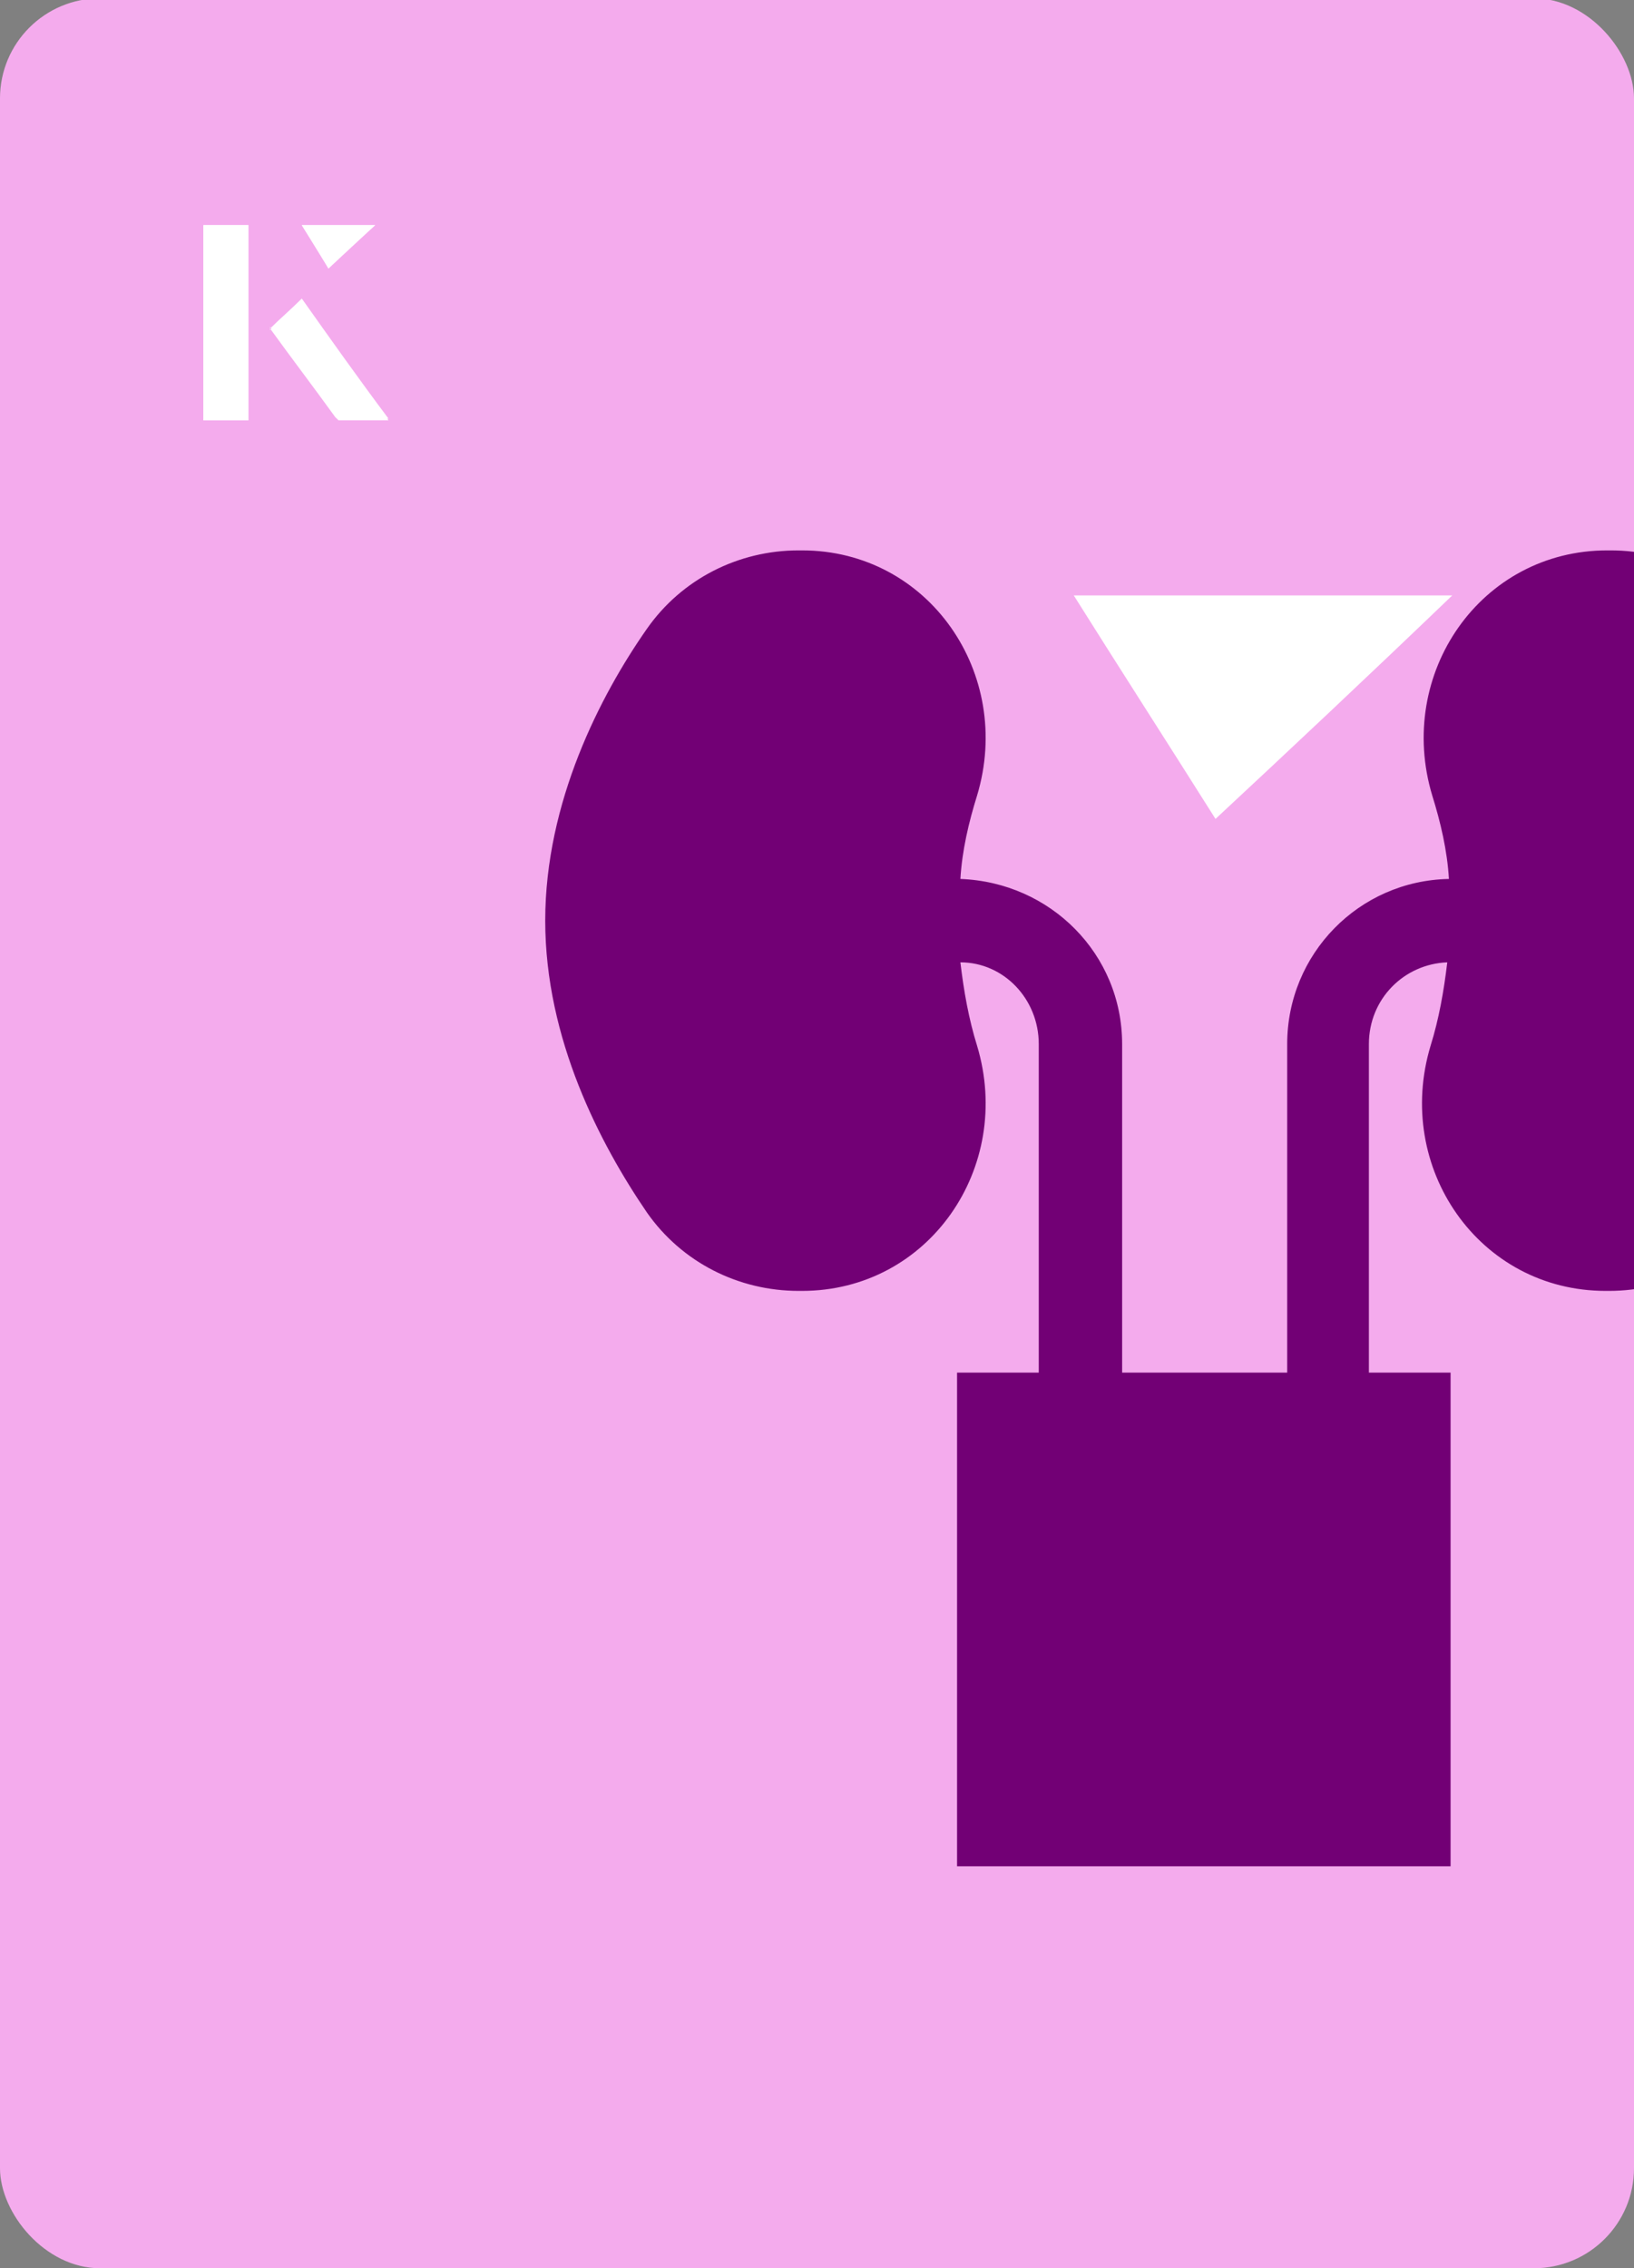 <?xml version="1.0" encoding="UTF-8"?><svg id="Layer_1" xmlns="http://www.w3.org/2000/svg" xmlns:xlink="http://www.w3.org/1999/xlink" viewBox="0 0 98 136"><rect x="0" y="0" width="98" height="136" fill="#808080" stroke="none"/><defs><clipPath id="clippath"><rect x="0" y="0" width="98" height="136.1" rx="6" ry="6" transform="translate(98 136) rotate(-180)" style="fill:none;"/></clipPath></defs><rect x="0" y="0" width="98" height="136.1" rx="6" ry="6" transform="translate(98 136) rotate(-180)" style="fill:#f4abed;"/><g style="clip-path:url(#clippath);"><path d="M105.7,37.7c-2.1-3-5.5-4.7-9.1-4.7h-.2c-7.6,0-12.7,7.4-10.5,14.7.5,1.6.9,3.3,1,5h0c-5.4.1-9.7,4.5-9.7,9.9v19.7h-9.9v-19.7c0-5.4-4.3-9.7-9.7-9.9h0c.1-1.7.5-3.4,1-5,2.2-7.3-2.9-14.7-10.5-14.7h-.2c-3.6,0-7,1.7-9.1,4.7-2.8,4-6.1,10.4-6.1,17.5s3.3,13.4,6.1,17.5c2.1,3,5.5,4.7,9.1,4.7h.2c7.6,0,12.7-7.4,10.5-14.7-.5-1.6-.8-3.3-1-5h0c2.6,0,4.7,2.2,4.7,4.9v19.7h-4.9v29.6h29.6v-29.6h-4.9v-19.7c0-2.7,2.1-4.8,4.7-4.9h0s0,0,.1,0h9.9s-9.9,0-9.9,0c0,0,0,0-.1,0-.2,1.7-.5,3.4-1,5-2.2,7.3,2.9,14.7,10.5,14.7h.2c3.6,0,7-1.7,9.1-4.7,2.8-4,6.1-10.4,6.1-17.5s-3.3-13.4-6.1-17.5Z" style="fill:#720075;"/></g><path d="M72.9,49.1c-2.9-4.6-5.8-9.1-8.5-13.4h22.7c-5,4.8-9.9,9.4-14.2,13.4Z" style="fill:#fff;"/><path d="M14.9,13.5h-2.7v11.7h2.7v-11.7ZM16.2,19.7c1.3,1.8,2.6,3.5,3.9,5.3,0,0,.2.2.2.2,1,0,1.9,0,3,0-1.8-2.5-3.5-4.8-5.2-7.2-.7.6-1.3,1.2-1.9,1.8ZM19.7,16.1c.8-.8,1.8-1.7,2.8-2.6h-4.4c.5.8,1.1,1.7,1.6,2.6Z" style="fill:#fff;"/><path d="M14.9,13.5v11.7h-2.7v-11.7h2.7Z" style="fill:#fff;"/><path d="M16.2,19.7c.6-.6,1.2-1.1,1.9-1.8,1.7,2.4,3.4,4.8,5.2,7.2-1.1,0-2,0-3,0,0,0-.2,0-.2-.2-1.3-1.8-2.6-3.5-3.9-5.3Z" style="fill:#fff;"/><polygon points="19.7 16.1 18.1 13.5 22.5 13.5 19.7 16.1" style="fill:#fff;"/></svg>